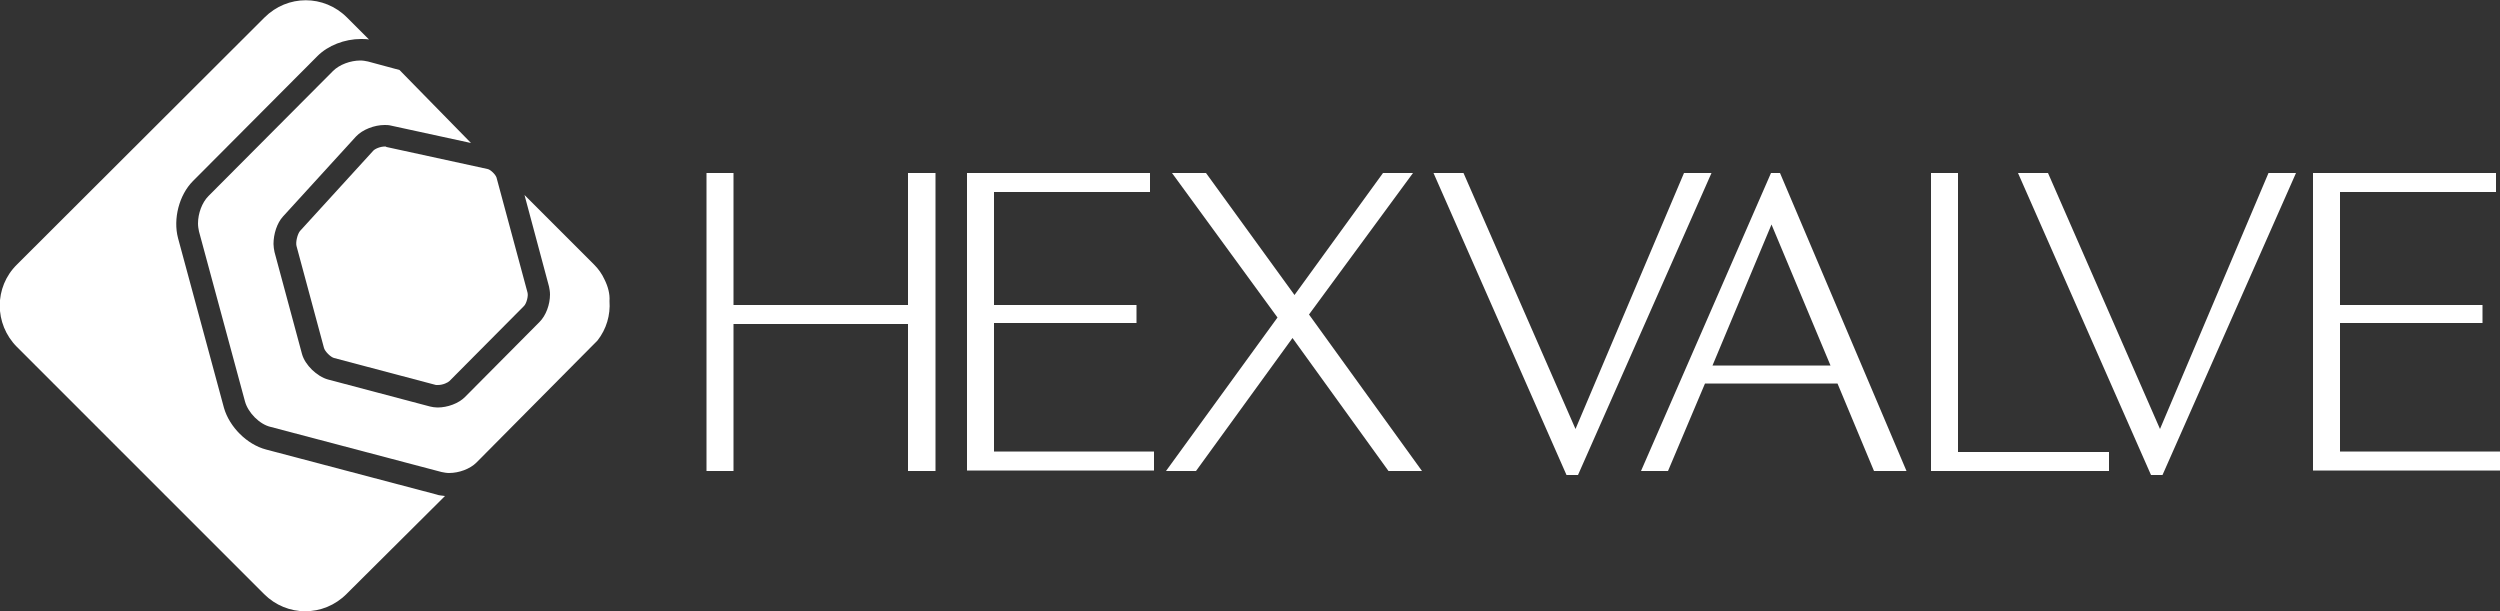 <svg version="1.1" id="Layer_1" xmlns="http://www.w3.org/2000/svg" x="0" y="0" viewBox="0 0 500 122.2" xml:space="preserve"><rect x="0" y="0" width="500" height="122.2" fill="#333333" stroke="none"/><style>.st0{fill:#fff}</style><path class="st0" d="M181.6 94.2V64.8h-34.9v29.4h-5.4V34.6h5.4V61h34.9V34.6h5.5v59.6h-5.5zM193.4 94.2V34.6H230v3.8h-31.2V61h28.5v3.6h-28.5v25.7h32v3.8h-37.4zM277.7 94.2l-19.2-26.6-19.3 26.6h-6l22.3-30.7-21.1-28.9h6.8L258.9 59l17.7-24.4h6l-20.8 28.3 22.6 31.3h-6.7zM315.6 95h-2.3l-26.6-60.4h6l22.4 51.2 21.7-51.2h5.5L315.6 95zM374.8 94.2l-7.3-17.5H341l-7.4 17.5h-5.4l26-59.6h1.8l25.3 59.6h-6.5zm-20.5-49.3l-11.8 28.2h23.6l-11.8-28.2zM386.2 94.2V34.6h5.4v55.8h30.2v3.8h-35.6zM432.5 95h-2.3l-26.6-60.4h6L432 85.8l21.7-51.2h5.5L432.5 95zM462.6 94.2V34.6h36.6v3.8H468V61h28.5v3.6H468v25.7h32v3.8h-37.4zM53.2 89.9c-3.8-1-7.3-4.5-8.4-8.3l-9.2-34c-1-3.8.2-8.6 3-11.4l24.9-25c2.1-2.1 5.4-3.4 8.7-3.4.5 0 1.1 0 1.6.1l-4.4-4.4c-4.6-4.6-11.9-4.6-16.5 0L3.4 52.9c-4.6 4.5-4.6 11.9 0 16.5l49.4 49.4c4.6 4.6 11.9 4.6 16.5 0L89 99.2c-.6-.1-1.2-.1-1.7-.3l-34.1-9z"/><path class="st0" d="M77 29.3c-1 0-2.1.5-2.4.9L60 46.2c-.5.6-.9 2.2-.7 3l5.5 20.4c.2.7 1.3 1.8 2 2L87.2 77h.4c1 0 2-.5 2.3-.8l14.9-15c.5-.5.9-2 .7-2.7l-6.2-23c-.2-.6-1.2-1.6-1.8-1.7l-20.2-4.4c-.1-.1-.2-.1-.3-.1z"/><path class="st0" d="M120.9 55.9c-.5-1.1-1.2-2.1-2.1-3L104.9 39l4.9 18.3c.1.5.2 1 .2 1.6 0 2-.8 4.2-2.1 5.5L93 79.4c-1.3 1.3-3.5 2.1-5.5 2.1-.5 0-1.1-.1-1.5-.2l-20.4-5.4c-2.2-.6-4.6-2.9-5.2-5.1l-5.5-20.4c-.1-.5-.2-1.1-.2-1.6 0-2 .7-4.2 1.9-5.5l14.6-16c1.3-1.4 3.7-2.3 5.7-2.3.4 0 .8 0 1.2.1l16.1 3.5L79.9 14l-6.3-1.7c-.5-.1-1-.2-1.5-.2-2 0-4.2.8-5.5 2.1l-24.9 25c-1.3 1.3-2.1 3.5-2.1 5.5 0 .6.1 1.1.2 1.6l9.2 34c.6 2.2 2.9 4.6 5.2 5.1l34.1 9c.5.1 1 .2 1.5.2 2 0 4.2-.8 5.5-2.1l24.2-24.4c1.8-2.3 2.6-5.1 2.4-7.9.1-1.4-.3-2.9-1-4.3z"/></svg>
